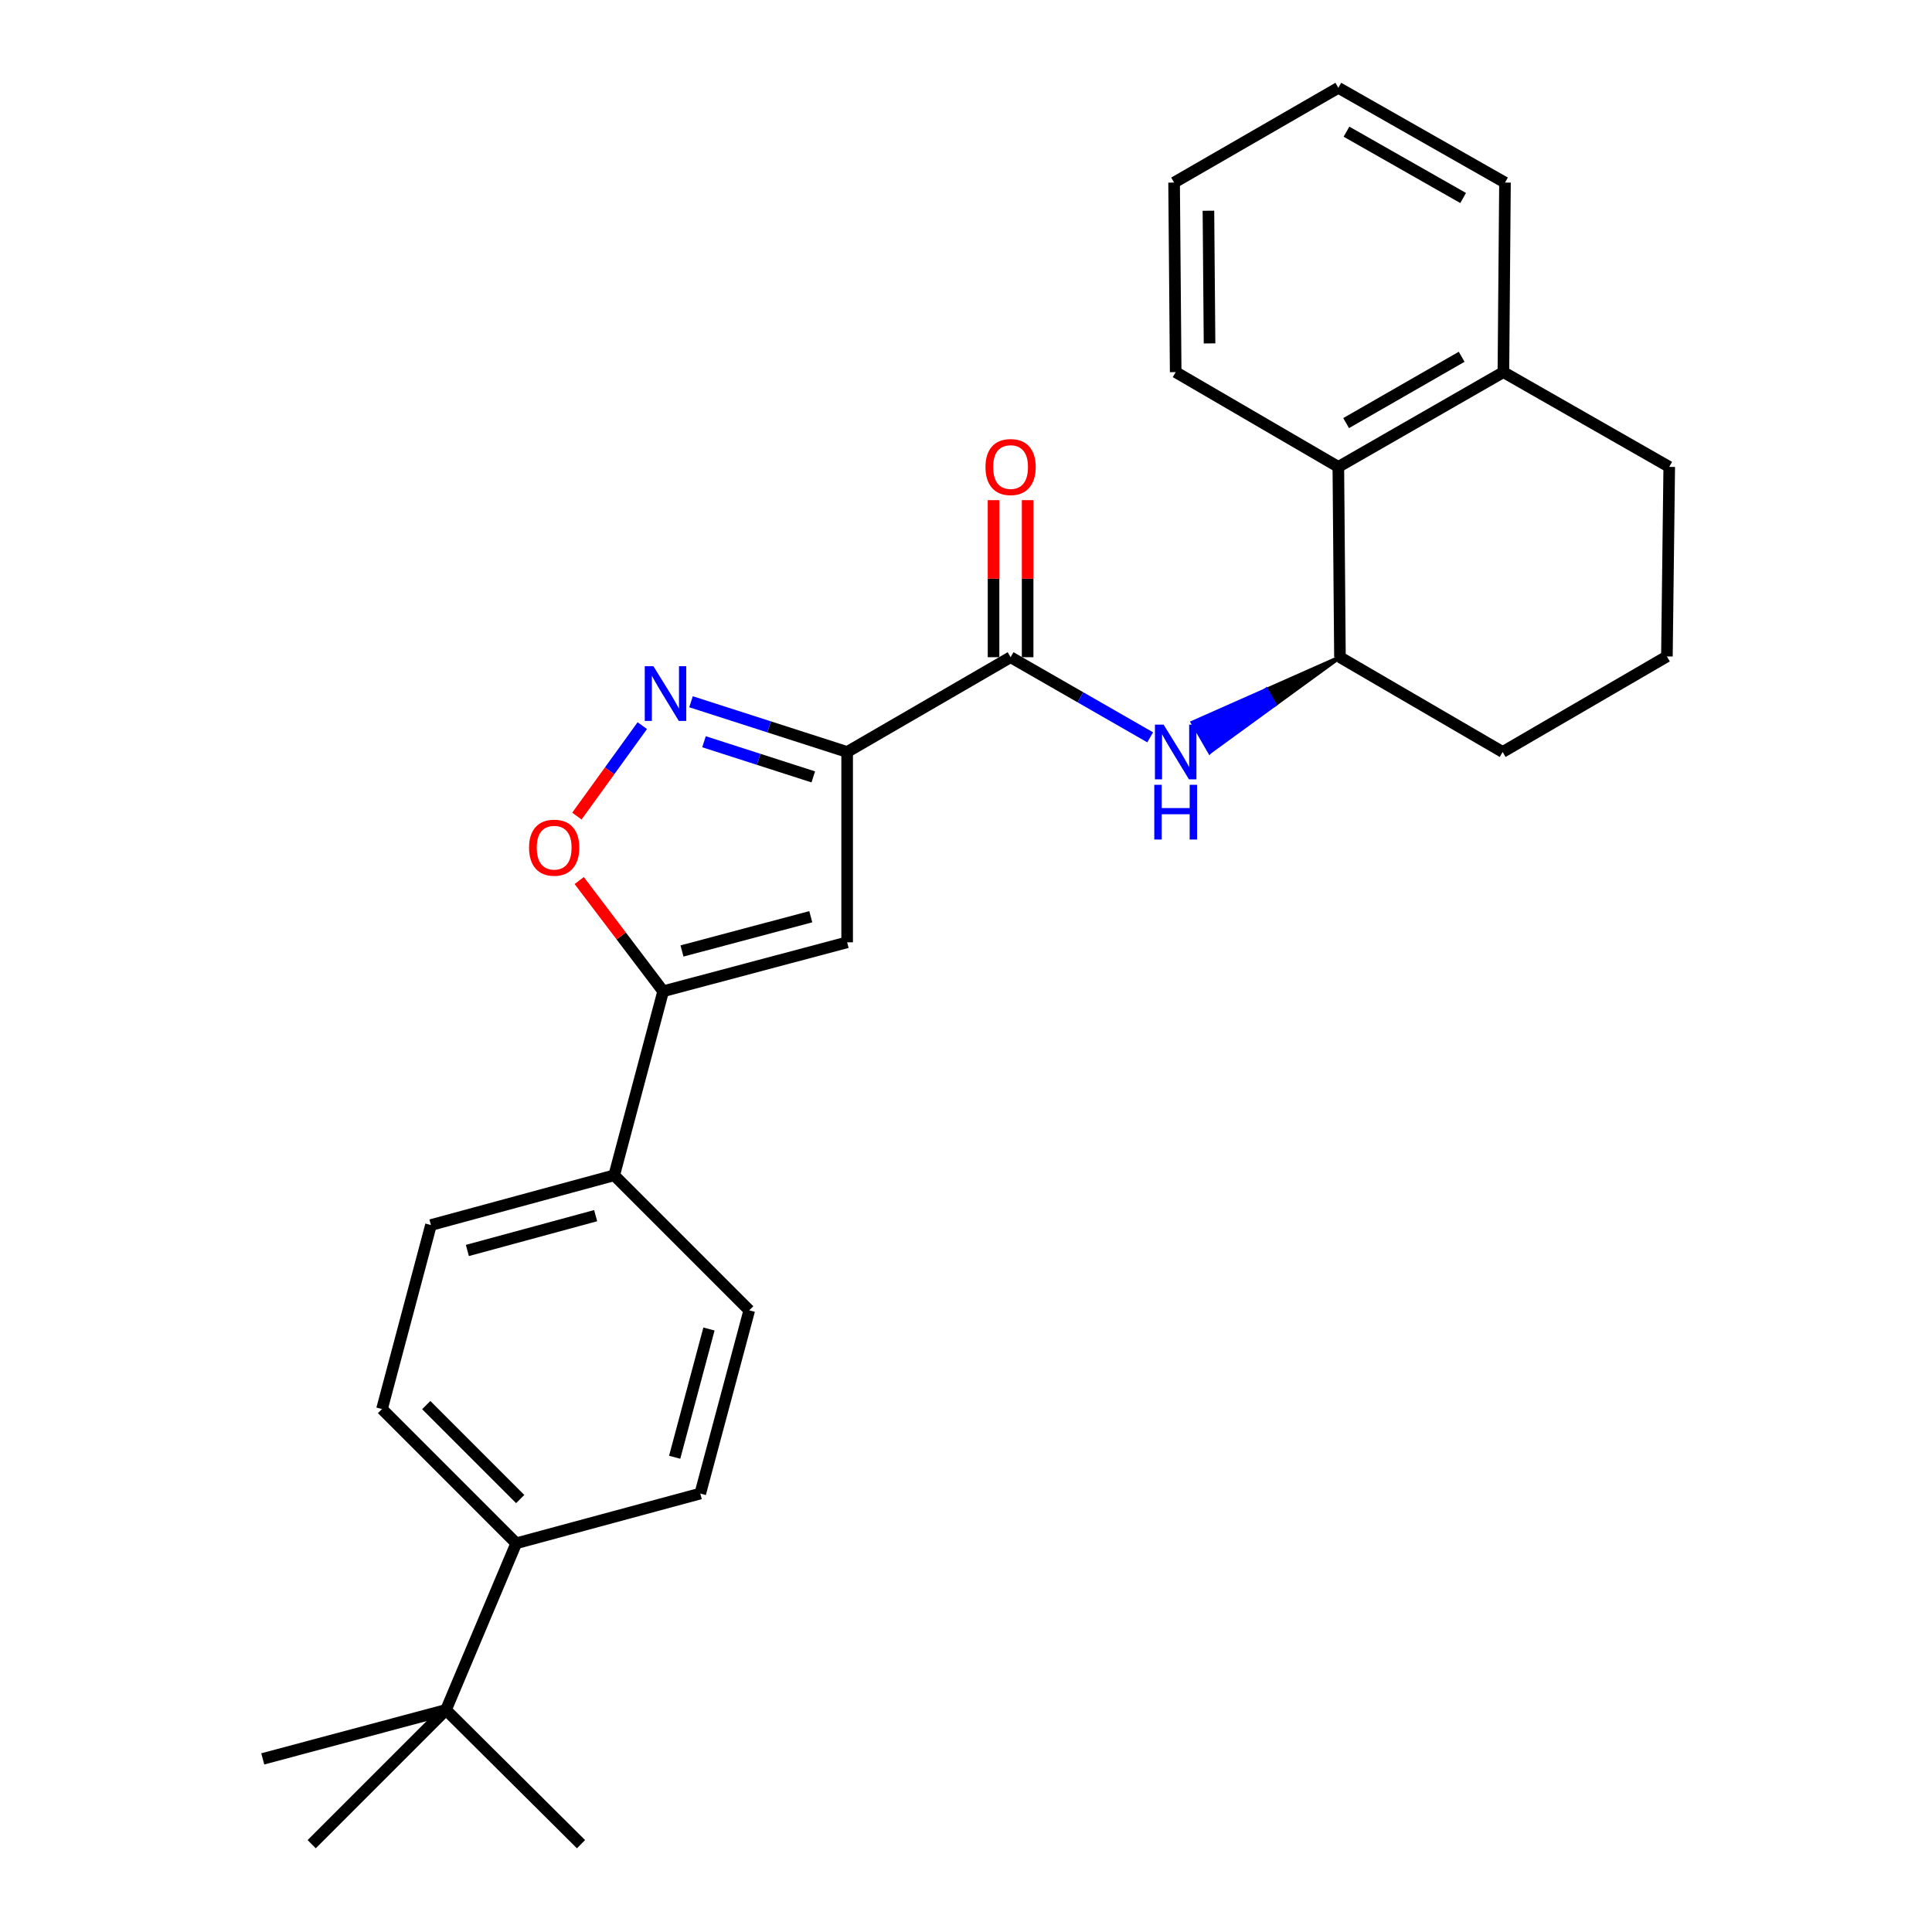 <?xml version='1.0' encoding='iso-8859-1'?>
<svg version='1.1' baseProfile='full'
              xmlns='http://www.w3.org/2000/svg'
                      xmlns:rdkit='http://www.rdkit.org/xml'
                      xmlns:xlink='http://www.w3.org/1999/xlink'
                  xml:space='preserve'
width='1000px' height='1000px' viewBox='0 0 1000 1000'>
<!-- END OF HEADER -->
<rect style='opacity:1.0;fill:#FFFFFF;stroke:none' width='1000' height='1000' x='0' y='0'> </rect>
<path class='bond-0' d='M 438.478,389.222 L 398.076,376.223' style='fill:none;fill-rule:evenodd;stroke:#000000;stroke-width:6px;stroke-linecap:butt;stroke-linejoin:miter;stroke-opacity:1' />
<path class='bond-0' d='M 398.076,376.223 L 357.674,363.225' style='fill:none;fill-rule:evenodd;stroke:#0000FF;stroke-width:6px;stroke-linecap:butt;stroke-linejoin:miter;stroke-opacity:1' />
<path class='bond-0' d='M 420.953,402.122 L 392.671,393.023' style='fill:none;fill-rule:evenodd;stroke:#000000;stroke-width:6px;stroke-linecap:butt;stroke-linejoin:miter;stroke-opacity:1' />
<path class='bond-0' d='M 392.671,393.023 L 364.39,383.924' style='fill:none;fill-rule:evenodd;stroke:#0000FF;stroke-width:6px;stroke-linecap:butt;stroke-linejoin:miter;stroke-opacity:1' />
<path class='bond-1' d='M 438.478,389.222 L 438.478,487.745' style='fill:none;fill-rule:evenodd;stroke:#000000;stroke-width:6px;stroke-linecap:butt;stroke-linejoin:miter;stroke-opacity:1' />
<path class='bond-2' d='M 438.478,389.222 L 523.079,340.171' style='fill:none;fill-rule:evenodd;stroke:#000000;stroke-width:6px;stroke-linecap:butt;stroke-linejoin:miter;stroke-opacity:1' />
<path class='bond-4' d='M 332.448,375.594 L 315.523,399.001' style='fill:none;fill-rule:evenodd;stroke:#0000FF;stroke-width:6px;stroke-linecap:butt;stroke-linejoin:miter;stroke-opacity:1' />
<path class='bond-4' d='M 315.523,399.001 L 298.597,422.408' style='fill:none;fill-rule:evenodd;stroke:#FF0000;stroke-width:6px;stroke-linecap:butt;stroke-linejoin:miter;stroke-opacity:1' />
<path class='bond-3' d='M 438.478,487.745 L 343.249,513.079' style='fill:none;fill-rule:evenodd;stroke:#000000;stroke-width:6px;stroke-linecap:butt;stroke-linejoin:miter;stroke-opacity:1' />
<path class='bond-3' d='M 419.657,474.49 L 352.997,492.224' style='fill:none;fill-rule:evenodd;stroke:#000000;stroke-width:6px;stroke-linecap:butt;stroke-linejoin:miter;stroke-opacity:1' />
<path class='bond-5' d='M 523.079,340.171 L 559.205,360.907' style='fill:none;fill-rule:evenodd;stroke:#000000;stroke-width:6px;stroke-linecap:butt;stroke-linejoin:miter;stroke-opacity:1' />
<path class='bond-5' d='M 559.205,360.907 L 595.33,381.643' style='fill:none;fill-rule:evenodd;stroke:#0000FF;stroke-width:6px;stroke-linecap:butt;stroke-linejoin:miter;stroke-opacity:1' />
<path class='bond-11' d='M 531.903,340.171 L 531.903,299.526' style='fill:none;fill-rule:evenodd;stroke:#000000;stroke-width:6px;stroke-linecap:butt;stroke-linejoin:miter;stroke-opacity:1' />
<path class='bond-11' d='M 531.903,299.526 L 531.903,258.88' style='fill:none;fill-rule:evenodd;stroke:#FF0000;stroke-width:6px;stroke-linecap:butt;stroke-linejoin:miter;stroke-opacity:1' />
<path class='bond-11' d='M 514.255,340.171 L 514.255,299.526' style='fill:none;fill-rule:evenodd;stroke:#000000;stroke-width:6px;stroke-linecap:butt;stroke-linejoin:miter;stroke-opacity:1' />
<path class='bond-11' d='M 514.255,299.526 L 514.255,258.88' style='fill:none;fill-rule:evenodd;stroke:#FF0000;stroke-width:6px;stroke-linecap:butt;stroke-linejoin:miter;stroke-opacity:1' />
<path class='bond-8' d='M 343.249,513.079 L 317.915,608.327' style='fill:none;fill-rule:evenodd;stroke:#000000;stroke-width:6px;stroke-linecap:butt;stroke-linejoin:miter;stroke-opacity:1' />
<path class='bond-27' d='M 343.249,513.079 L 321.523,484.424' style='fill:none;fill-rule:evenodd;stroke:#000000;stroke-width:6px;stroke-linecap:butt;stroke-linejoin:miter;stroke-opacity:1' />
<path class='bond-27' d='M 321.523,484.424 L 299.797,455.769' style='fill:none;fill-rule:evenodd;stroke:#FF0000;stroke-width:6px;stroke-linecap:butt;stroke-linejoin:miter;stroke-opacity:1' />
<path class='bond-6' d='M 693.556,340.171 L 655.437,357.069 L 659.846,364.712 Z' style='fill:#000000;fill-rule:evenodd;fill-opacity:1;stroke:#000000;stroke-width:2px;stroke-linecap:butt;stroke-linejoin:miter;stroke-opacity:1;' />
<path class='bond-6' d='M 655.437,357.069 L 626.137,389.253 L 617.318,373.967 Z' style='fill:#0000FF;fill-rule:evenodd;fill-opacity:1;stroke:#0000FF;stroke-width:2px;stroke-linecap:butt;stroke-linejoin:miter;stroke-opacity:1;' />
<path class='bond-6' d='M 655.437,357.069 L 659.846,364.712 L 626.137,389.253 Z' style='fill:#0000FF;fill-rule:evenodd;fill-opacity:1;stroke:#0000FF;stroke-width:2px;stroke-linecap:butt;stroke-linejoin:miter;stroke-opacity:1;' />
<path class='bond-7' d='M 693.556,340.171 L 692.722,241.658' style='fill:none;fill-rule:evenodd;stroke:#000000;stroke-width:6px;stroke-linecap:butt;stroke-linejoin:miter;stroke-opacity:1' />
<path class='bond-17' d='M 693.556,340.171 L 777.775,389.222' style='fill:none;fill-rule:evenodd;stroke:#000000;stroke-width:6px;stroke-linecap:butt;stroke-linejoin:miter;stroke-opacity:1' />
<path class='bond-12' d='M 692.722,241.658 L 778.157,192.617' style='fill:none;fill-rule:evenodd;stroke:#000000;stroke-width:6px;stroke-linecap:butt;stroke-linejoin:miter;stroke-opacity:1' />
<path class='bond-12' d='M 696.752,218.996 L 756.556,184.667' style='fill:none;fill-rule:evenodd;stroke:#000000;stroke-width:6px;stroke-linecap:butt;stroke-linejoin:miter;stroke-opacity:1' />
<path class='bond-19' d='M 692.722,241.658 L 608.533,192.617' style='fill:none;fill-rule:evenodd;stroke:#000000;stroke-width:6px;stroke-linecap:butt;stroke-linejoin:miter;stroke-opacity:1' />
<path class='bond-13' d='M 317.915,608.327 L 387.81,678.222' style='fill:none;fill-rule:evenodd;stroke:#000000;stroke-width:6px;stroke-linecap:butt;stroke-linejoin:miter;stroke-opacity:1' />
<path class='bond-14' d='M 317.915,608.327 L 223.059,634.073' style='fill:none;fill-rule:evenodd;stroke:#000000;stroke-width:6px;stroke-linecap:butt;stroke-linejoin:miter;stroke-opacity:1' />
<path class='bond-14' d='M 308.309,629.221 L 241.91,647.243' style='fill:none;fill-rule:evenodd;stroke:#000000;stroke-width:6px;stroke-linecap:butt;stroke-linejoin:miter;stroke-opacity:1' />
<path class='bond-9' d='M 230.834,885.053 L 267.198,798.805' style='fill:none;fill-rule:evenodd;stroke:#000000;stroke-width:6px;stroke-linecap:butt;stroke-linejoin:miter;stroke-opacity:1' />
<path class='bond-20' d='M 230.834,885.053 L 300.728,954.545' style='fill:none;fill-rule:evenodd;stroke:#000000;stroke-width:6px;stroke-linecap:butt;stroke-linejoin:miter;stroke-opacity:1' />
<path class='bond-21' d='M 230.834,885.053 L 136.007,910.397' style='fill:none;fill-rule:evenodd;stroke:#000000;stroke-width:6px;stroke-linecap:butt;stroke-linejoin:miter;stroke-opacity:1' />
<path class='bond-22' d='M 230.834,885.053 L 161.331,954.545' style='fill:none;fill-rule:evenodd;stroke:#000000;stroke-width:6px;stroke-linecap:butt;stroke-linejoin:miter;stroke-opacity:1' />
<path class='bond-10' d='M 267.198,798.805 L 197.725,729.322' style='fill:none;fill-rule:evenodd;stroke:#000000;stroke-width:6px;stroke-linecap:butt;stroke-linejoin:miter;stroke-opacity:1' />
<path class='bond-10' d='M 269.256,775.904 L 220.625,727.266' style='fill:none;fill-rule:evenodd;stroke:#000000;stroke-width:6px;stroke-linecap:butt;stroke-linejoin:miter;stroke-opacity:1' />
<path class='bond-28' d='M 267.198,798.805 L 362.456,773.059' style='fill:none;fill-rule:evenodd;stroke:#000000;stroke-width:6px;stroke-linecap:butt;stroke-linejoin:miter;stroke-opacity:1' />
<path class='bond-24' d='M 778.157,192.617 L 778.98,94.505' style='fill:none;fill-rule:evenodd;stroke:#000000;stroke-width:6px;stroke-linecap:butt;stroke-linejoin:miter;stroke-opacity:1' />
<path class='bond-29' d='M 778.157,192.617 L 863.993,241.658' style='fill:none;fill-rule:evenodd;stroke:#000000;stroke-width:6px;stroke-linecap:butt;stroke-linejoin:miter;stroke-opacity:1' />
<path class='bond-15' d='M 387.81,678.222 L 362.456,773.059' style='fill:none;fill-rule:evenodd;stroke:#000000;stroke-width:6px;stroke-linecap:butt;stroke-linejoin:miter;stroke-opacity:1' />
<path class='bond-15' d='M 366.958,687.89 L 349.21,754.275' style='fill:none;fill-rule:evenodd;stroke:#000000;stroke-width:6px;stroke-linecap:butt;stroke-linejoin:miter;stroke-opacity:1' />
<path class='bond-16' d='M 223.059,634.073 L 197.725,729.322' style='fill:none;fill-rule:evenodd;stroke:#000000;stroke-width:6px;stroke-linecap:butt;stroke-linejoin:miter;stroke-opacity:1' />
<path class='bond-18' d='M 777.775,389.222 L 862.787,339.769' style='fill:none;fill-rule:evenodd;stroke:#000000;stroke-width:6px;stroke-linecap:butt;stroke-linejoin:miter;stroke-opacity:1' />
<path class='bond-23' d='M 862.787,339.769 L 863.993,241.658' style='fill:none;fill-rule:evenodd;stroke:#000000;stroke-width:6px;stroke-linecap:butt;stroke-linejoin:miter;stroke-opacity:1' />
<path class='bond-25' d='M 608.533,192.617 L 607.71,94.505' style='fill:none;fill-rule:evenodd;stroke:#000000;stroke-width:6px;stroke-linecap:butt;stroke-linejoin:miter;stroke-opacity:1' />
<path class='bond-25' d='M 626.057,177.752 L 625.48,109.074' style='fill:none;fill-rule:evenodd;stroke:#000000;stroke-width:6px;stroke-linecap:butt;stroke-linejoin:miter;stroke-opacity:1' />
<path class='bond-30' d='M 778.98,94.505 L 692.722,45.455' style='fill:none;fill-rule:evenodd;stroke:#000000;stroke-width:6px;stroke-linecap:butt;stroke-linejoin:miter;stroke-opacity:1' />
<path class='bond-30' d='M 757.318,102.488 L 696.938,68.153' style='fill:none;fill-rule:evenodd;stroke:#000000;stroke-width:6px;stroke-linecap:butt;stroke-linejoin:miter;stroke-opacity:1' />
<path class='bond-26' d='M 607.71,94.505 L 692.722,45.455' style='fill:none;fill-rule:evenodd;stroke:#000000;stroke-width:6px;stroke-linecap:butt;stroke-linejoin:miter;stroke-opacity:1' />
<path  class='atom-1' d='M 338.205 344.815
L 347.485 359.815
Q 348.405 361.295, 349.885 363.975
Q 351.365 366.655, 351.445 366.815
L 351.445 344.815
L 355.205 344.815
L 355.205 373.135
L 351.325 373.135
L 341.365 356.735
Q 340.205 354.815, 338.965 352.615
Q 337.765 350.415, 337.405 349.735
L 337.405 373.135
L 333.725 373.135
L 333.725 344.815
L 338.205 344.815
' fill='#0000FF'/>
<path  class='atom-5' d='M 273.836 438.754
Q 273.836 431.954, 277.196 428.154
Q 280.556 424.354, 286.836 424.354
Q 293.116 424.354, 296.476 428.154
Q 299.836 431.954, 299.836 438.754
Q 299.836 445.634, 296.436 449.554
Q 293.036 453.434, 286.836 453.434
Q 280.596 453.434, 277.196 449.554
Q 273.836 445.674, 273.836 438.754
M 286.836 450.234
Q 291.156 450.234, 293.476 447.354
Q 295.836 444.434, 295.836 438.754
Q 295.836 433.194, 293.476 430.394
Q 291.156 427.554, 286.836 427.554
Q 282.516 427.554, 280.156 430.354
Q 277.836 433.154, 277.836 438.754
Q 277.836 444.474, 280.156 447.354
Q 282.516 450.234, 286.836 450.234
' fill='#FF0000'/>
<path  class='atom-6' d='M 602.273 375.062
L 611.553 390.062
Q 612.473 391.542, 613.953 394.222
Q 615.433 396.902, 615.513 397.062
L 615.513 375.062
L 619.273 375.062
L 619.273 403.382
L 615.393 403.382
L 605.433 386.982
Q 604.273 385.062, 603.033 382.862
Q 601.833 380.662, 601.473 379.982
L 601.473 403.382
L 597.793 403.382
L 597.793 375.062
L 602.273 375.062
' fill='#0000FF'/>
<path  class='atom-6' d='M 597.453 406.214
L 601.293 406.214
L 601.293 418.254
L 615.773 418.254
L 615.773 406.214
L 619.613 406.214
L 619.613 434.534
L 615.773 434.534
L 615.773 421.454
L 601.293 421.454
L 601.293 434.534
L 597.453 434.534
L 597.453 406.214
' fill='#0000FF'/>
<path  class='atom-12' d='M 510.079 241.738
Q 510.079 234.938, 513.439 231.138
Q 516.799 227.338, 523.079 227.338
Q 529.359 227.338, 532.719 231.138
Q 536.079 234.938, 536.079 241.738
Q 536.079 248.618, 532.679 252.538
Q 529.279 256.418, 523.079 256.418
Q 516.839 256.418, 513.439 252.538
Q 510.079 248.658, 510.079 241.738
M 523.079 253.218
Q 527.399 253.218, 529.719 250.338
Q 532.079 247.418, 532.079 241.738
Q 532.079 236.178, 529.719 233.378
Q 527.399 230.538, 523.079 230.538
Q 518.759 230.538, 516.399 233.338
Q 514.079 236.138, 514.079 241.738
Q 514.079 247.458, 516.399 250.338
Q 518.759 253.218, 523.079 253.218
' fill='#FF0000'/>
</svg>
